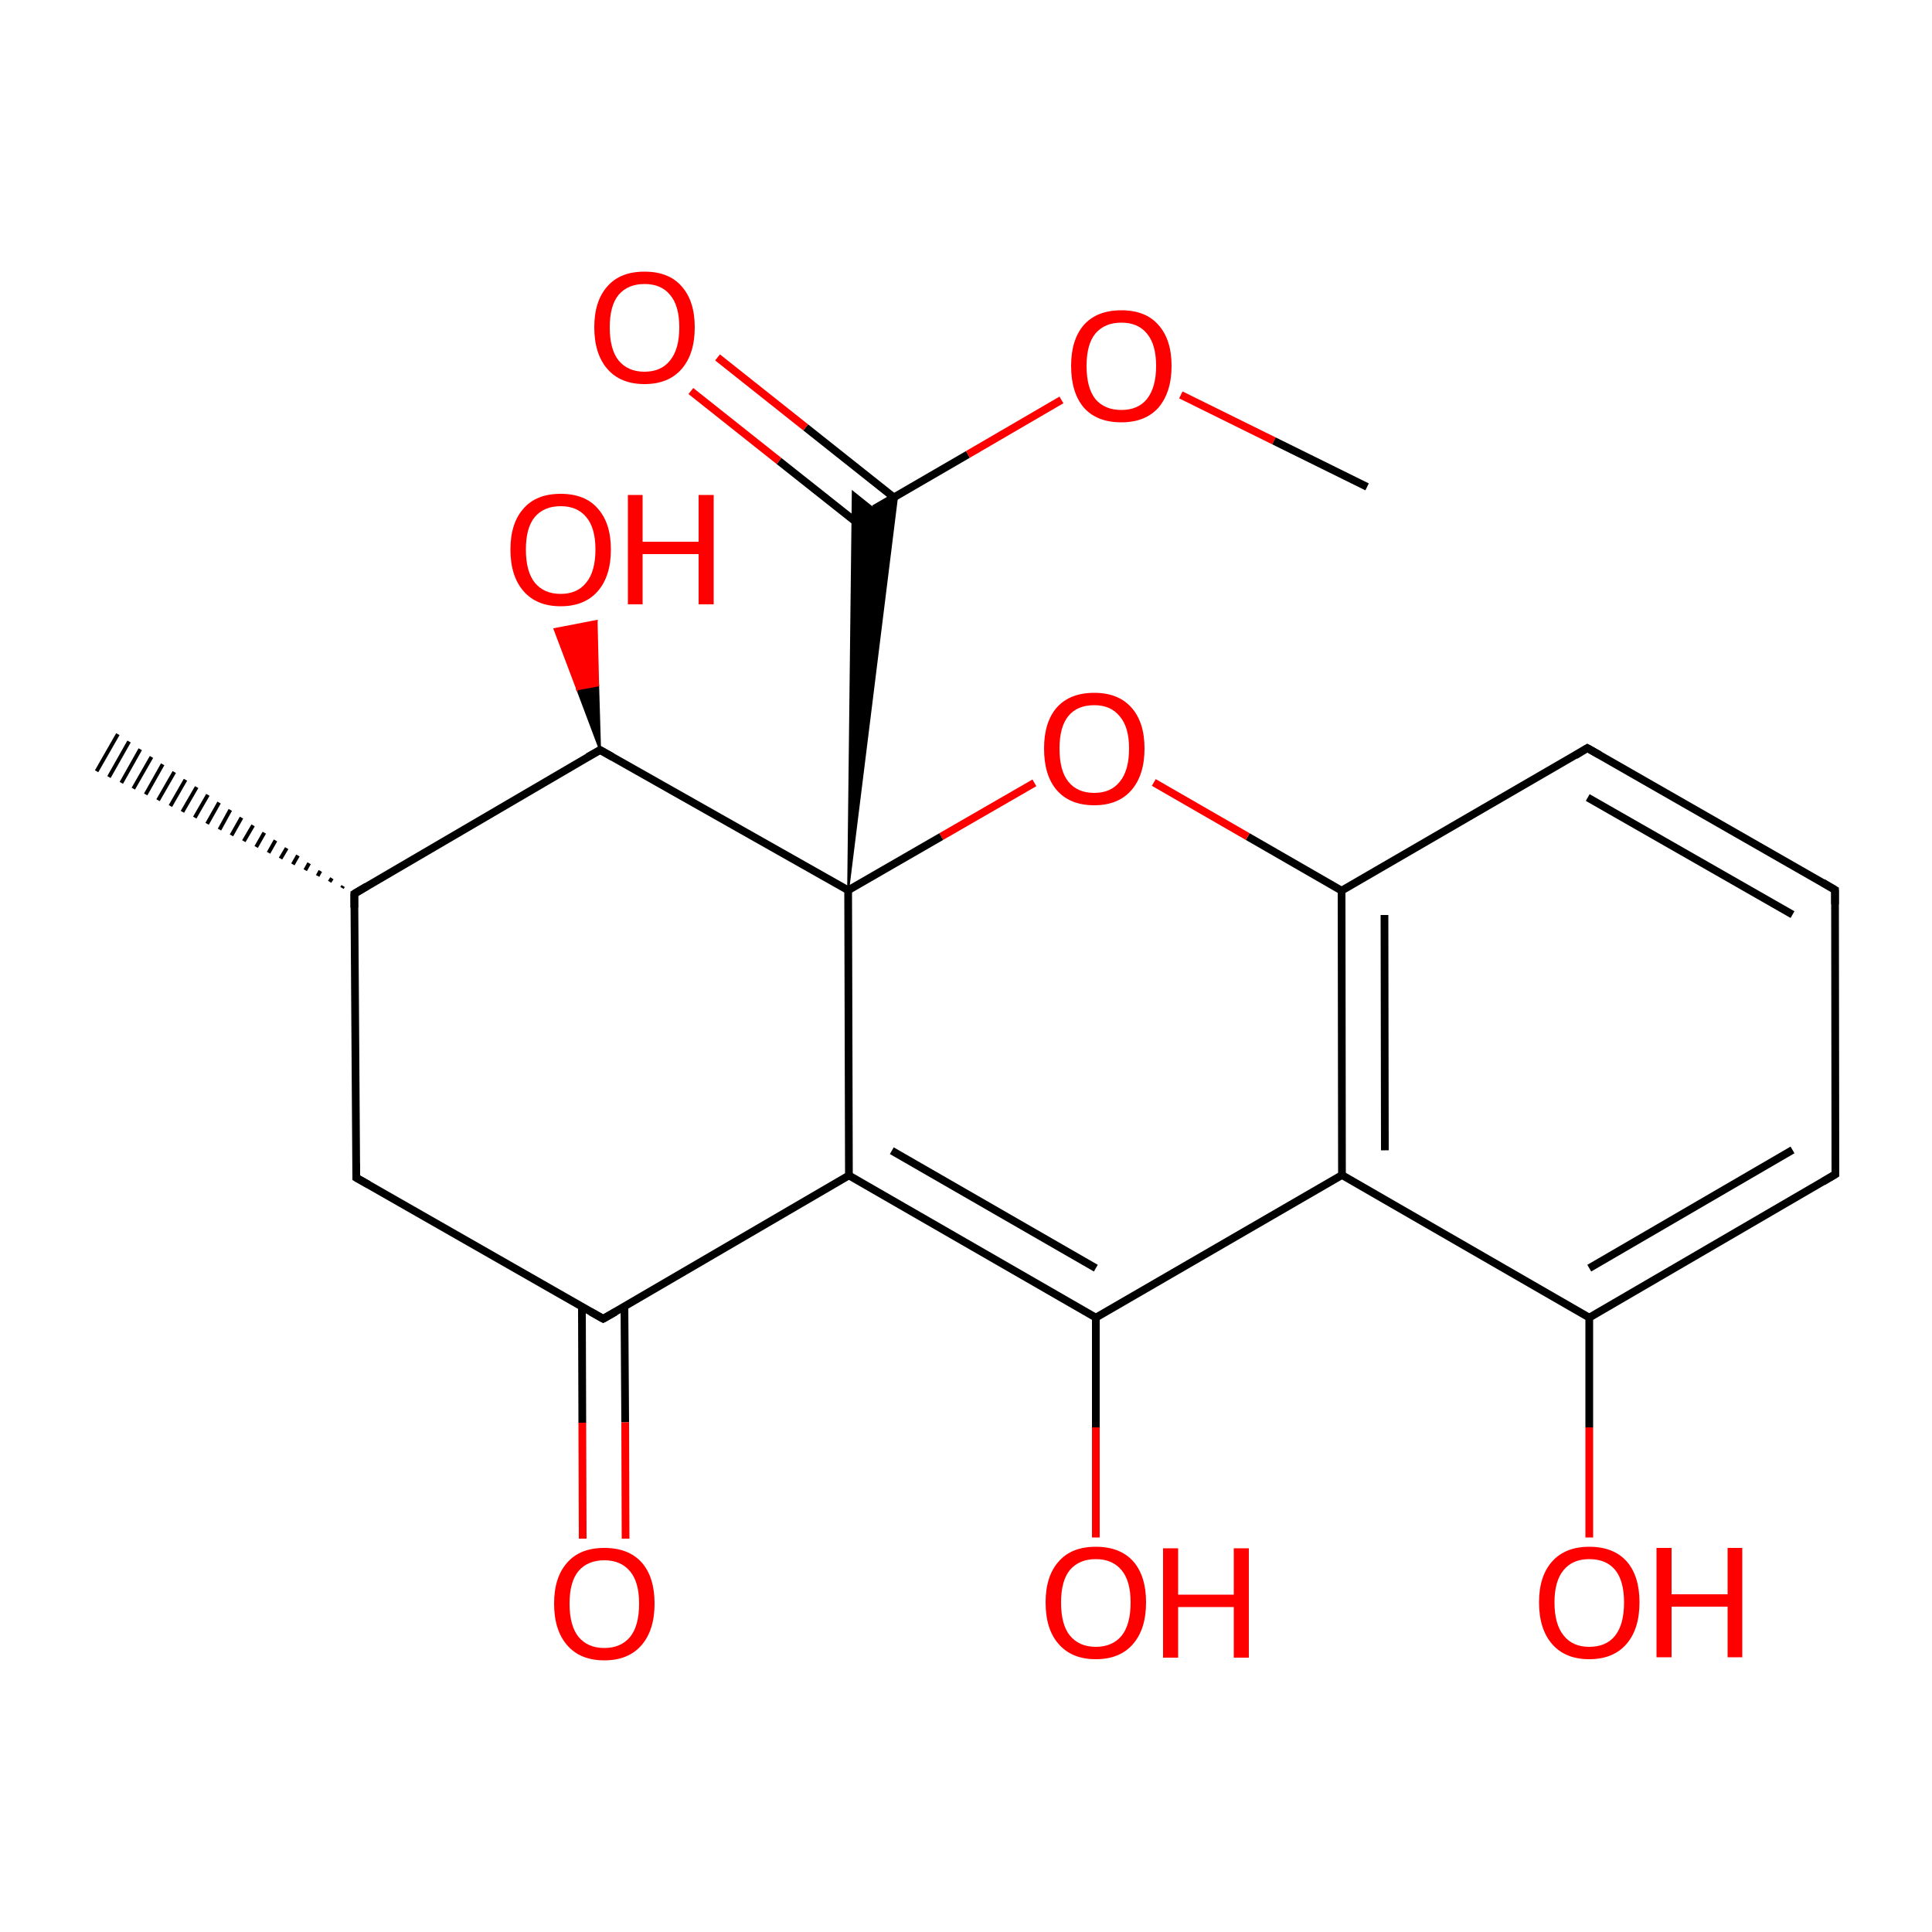 
<svg version='1.1' baseProfile='full'
              xmlns='http://www.w3.org/2000/svg'
                      xmlns:rdkit='http://www.rdkit.org/xml'
                      xmlns:xlink='http://www.w3.org/1999/xlink'
                  xml:space='preserve'
width='500px' height='500px' viewBox='0 0 500 500'>
<!-- END OF HEADER -->
<rect style='opacity:1.0;fill:#FFFFFF;stroke:none' width='500.0' height='500.0' x='0.0' y='0.0'> </rect>
<path class='bond-0 atom-1 atom-0' d='M 88.5,229.8 L 88.8,229.3' style='fill:none;fill-rule:evenodd;stroke:#000000;stroke-width:1.0px;stroke-linecap:butt;stroke-linejoin:miter;stroke-opacity:1' />
<path class='bond-0 atom-1 atom-0' d='M 85.3,228.2 L 85.9,227.3' style='fill:none;fill-rule:evenodd;stroke:#000000;stroke-width:1.0px;stroke-linecap:butt;stroke-linejoin:miter;stroke-opacity:1' />
<path class='bond-0 atom-1 atom-0' d='M 82.2,226.7 L 82.9,225.4' style='fill:none;fill-rule:evenodd;stroke:#000000;stroke-width:1.0px;stroke-linecap:butt;stroke-linejoin:miter;stroke-opacity:1' />
<path class='bond-0 atom-1 atom-0' d='M 79.0,225.2 L 80.0,223.4' style='fill:none;fill-rule:evenodd;stroke:#000000;stroke-width:1.0px;stroke-linecap:butt;stroke-linejoin:miter;stroke-opacity:1' />
<path class='bond-0 atom-1 atom-0' d='M 75.8,223.7 L 77.1,221.4' style='fill:none;fill-rule:evenodd;stroke:#000000;stroke-width:1.0px;stroke-linecap:butt;stroke-linejoin:miter;stroke-opacity:1' />
<path class='bond-0 atom-1 atom-0' d='M 72.6,222.2 L 74.2,219.5' style='fill:none;fill-rule:evenodd;stroke:#000000;stroke-width:1.0px;stroke-linecap:butt;stroke-linejoin:miter;stroke-opacity:1' />
<path class='bond-0 atom-1 atom-0' d='M 69.5,220.7 L 71.3,217.5' style='fill:none;fill-rule:evenodd;stroke:#000000;stroke-width:1.0px;stroke-linecap:butt;stroke-linejoin:miter;stroke-opacity:1' />
<path class='bond-0 atom-1 atom-0' d='M 66.3,219.2 L 68.4,215.5' style='fill:none;fill-rule:evenodd;stroke:#000000;stroke-width:1.0px;stroke-linecap:butt;stroke-linejoin:miter;stroke-opacity:1' />
<path class='bond-0 atom-1 atom-0' d='M 63.1,217.7 L 65.5,213.6' style='fill:none;fill-rule:evenodd;stroke:#000000;stroke-width:1.0px;stroke-linecap:butt;stroke-linejoin:miter;stroke-opacity:1' />
<path class='bond-0 atom-1 atom-0' d='M 59.9,216.2 L 62.5,211.6' style='fill:none;fill-rule:evenodd;stroke:#000000;stroke-width:1.0px;stroke-linecap:butt;stroke-linejoin:miter;stroke-opacity:1' />
<path class='bond-0 atom-1 atom-0' d='M 56.8,214.7 L 59.6,209.6' style='fill:none;fill-rule:evenodd;stroke:#000000;stroke-width:1.0px;stroke-linecap:butt;stroke-linejoin:miter;stroke-opacity:1' />
<path class='bond-0 atom-1 atom-0' d='M 53.6,213.2 L 56.7,207.7' style='fill:none;fill-rule:evenodd;stroke:#000000;stroke-width:1.0px;stroke-linecap:butt;stroke-linejoin:miter;stroke-opacity:1' />
<path class='bond-0 atom-1 atom-0' d='M 50.4,211.6 L 53.8,205.7' style='fill:none;fill-rule:evenodd;stroke:#000000;stroke-width:1.0px;stroke-linecap:butt;stroke-linejoin:miter;stroke-opacity:1' />
<path class='bond-0 atom-1 atom-0' d='M 47.2,210.1 L 50.9,203.7' style='fill:none;fill-rule:evenodd;stroke:#000000;stroke-width:1.0px;stroke-linecap:butt;stroke-linejoin:miter;stroke-opacity:1' />
<path class='bond-0 atom-1 atom-0' d='M 44.1,208.6 L 48.0,201.8' style='fill:none;fill-rule:evenodd;stroke:#000000;stroke-width:1.0px;stroke-linecap:butt;stroke-linejoin:miter;stroke-opacity:1' />
<path class='bond-0 atom-1 atom-0' d='M 40.9,207.1 L 45.1,199.8' style='fill:none;fill-rule:evenodd;stroke:#000000;stroke-width:1.0px;stroke-linecap:butt;stroke-linejoin:miter;stroke-opacity:1' />
<path class='bond-0 atom-1 atom-0' d='M 37.7,205.6 L 42.1,197.8' style='fill:none;fill-rule:evenodd;stroke:#000000;stroke-width:1.0px;stroke-linecap:butt;stroke-linejoin:miter;stroke-opacity:1' />
<path class='bond-0 atom-1 atom-0' d='M 34.5,204.1 L 39.2,195.9' style='fill:none;fill-rule:evenodd;stroke:#000000;stroke-width:1.0px;stroke-linecap:butt;stroke-linejoin:miter;stroke-opacity:1' />
<path class='bond-0 atom-1 atom-0' d='M 31.4,202.6 L 36.3,193.9' style='fill:none;fill-rule:evenodd;stroke:#000000;stroke-width:1.0px;stroke-linecap:butt;stroke-linejoin:miter;stroke-opacity:1' />
<path class='bond-0 atom-1 atom-0' d='M 28.2,201.1 L 33.4,191.9' style='fill:none;fill-rule:evenodd;stroke:#000000;stroke-width:1.0px;stroke-linecap:butt;stroke-linejoin:miter;stroke-opacity:1' />
<path class='bond-0 atom-1 atom-0' d='M 25.0,199.6 L 30.5,190.0' style='fill:none;fill-rule:evenodd;stroke:#000000;stroke-width:1.0px;stroke-linecap:butt;stroke-linejoin:miter;stroke-opacity:1' />
<path class='bond-1 atom-1 atom-2' d='M 91.7,231.3 L 92.2,304.8' style='fill:none;fill-rule:evenodd;stroke:#000000;stroke-width:2.0px;stroke-linecap:butt;stroke-linejoin:miter;stroke-opacity:1' />
<path class='bond-2 atom-2 atom-3' d='M 92.2,304.8 L 156.1,341.3' style='fill:none;fill-rule:evenodd;stroke:#000000;stroke-width:2.0px;stroke-linecap:butt;stroke-linejoin:miter;stroke-opacity:1' />
<path class='bond-3 atom-3 atom-4' d='M 150.6,338.2 L 150.7,368.2' style='fill:none;fill-rule:evenodd;stroke:#000000;stroke-width:2.0px;stroke-linecap:butt;stroke-linejoin:miter;stroke-opacity:1' />
<path class='bond-3 atom-3 atom-4' d='M 150.7,368.2 L 150.8,398.2' style='fill:none;fill-rule:evenodd;stroke:#FF0000;stroke-width:2.0px;stroke-linecap:butt;stroke-linejoin:miter;stroke-opacity:1' />
<path class='bond-3 atom-3 atom-4' d='M 161.6,338.1 L 161.8,368.1' style='fill:none;fill-rule:evenodd;stroke:#000000;stroke-width:2.0px;stroke-linecap:butt;stroke-linejoin:miter;stroke-opacity:1' />
<path class='bond-3 atom-3 atom-4' d='M 161.8,368.1 L 161.9,398.2' style='fill:none;fill-rule:evenodd;stroke:#FF0000;stroke-width:2.0px;stroke-linecap:butt;stroke-linejoin:miter;stroke-opacity:1' />
<path class='bond-4 atom-3 atom-5' d='M 156.1,341.3 L 219.7,304.2' style='fill:none;fill-rule:evenodd;stroke:#000000;stroke-width:2.0px;stroke-linecap:butt;stroke-linejoin:miter;stroke-opacity:1' />
<path class='bond-5 atom-5 atom-6' d='M 219.7,304.2 L 283.6,341.0' style='fill:none;fill-rule:evenodd;stroke:#000000;stroke-width:2.0px;stroke-linecap:butt;stroke-linejoin:miter;stroke-opacity:1' />
<path class='bond-5 atom-5 atom-6' d='M 230.8,297.8 L 283.6,328.2' style='fill:none;fill-rule:evenodd;stroke:#000000;stroke-width:2.0px;stroke-linecap:butt;stroke-linejoin:miter;stroke-opacity:1' />
<path class='bond-6 atom-6 atom-7' d='M 283.6,341.0 L 347.3,304.1' style='fill:none;fill-rule:evenodd;stroke:#000000;stroke-width:2.0px;stroke-linecap:butt;stroke-linejoin:miter;stroke-opacity:1' />
<path class='bond-7 atom-7 atom-8' d='M 347.3,304.1 L 347.2,230.5' style='fill:none;fill-rule:evenodd;stroke:#000000;stroke-width:2.0px;stroke-linecap:butt;stroke-linejoin:miter;stroke-opacity:1' />
<path class='bond-7 atom-7 atom-8' d='M 358.4,297.7 L 358.3,236.8' style='fill:none;fill-rule:evenodd;stroke:#000000;stroke-width:2.0px;stroke-linecap:butt;stroke-linejoin:miter;stroke-opacity:1' />
<path class='bond-8 atom-8 atom-9' d='M 347.2,230.5 L 410.8,193.6' style='fill:none;fill-rule:evenodd;stroke:#000000;stroke-width:2.0px;stroke-linecap:butt;stroke-linejoin:miter;stroke-opacity:1' />
<path class='bond-9 atom-9 atom-10' d='M 410.8,193.6 L 474.9,230.3' style='fill:none;fill-rule:evenodd;stroke:#000000;stroke-width:2.0px;stroke-linecap:butt;stroke-linejoin:miter;stroke-opacity:1' />
<path class='bond-9 atom-9 atom-10' d='M 410.9,206.4 L 463.9,236.7' style='fill:none;fill-rule:evenodd;stroke:#000000;stroke-width:2.0px;stroke-linecap:butt;stroke-linejoin:miter;stroke-opacity:1' />
<path class='bond-10 atom-10 atom-11' d='M 474.9,230.3 L 475.0,303.9' style='fill:none;fill-rule:evenodd;stroke:#000000;stroke-width:2.0px;stroke-linecap:butt;stroke-linejoin:miter;stroke-opacity:1' />
<path class='bond-11 atom-11 atom-12' d='M 475.0,303.9 L 411.3,341.0' style='fill:none;fill-rule:evenodd;stroke:#000000;stroke-width:2.0px;stroke-linecap:butt;stroke-linejoin:miter;stroke-opacity:1' />
<path class='bond-11 atom-11 atom-12' d='M 463.9,297.6 L 411.3,328.2' style='fill:none;fill-rule:evenodd;stroke:#000000;stroke-width:2.0px;stroke-linecap:butt;stroke-linejoin:miter;stroke-opacity:1' />
<path class='bond-12 atom-12 atom-13' d='M 411.3,341.0 L 411.3,369.4' style='fill:none;fill-rule:evenodd;stroke:#000000;stroke-width:2.0px;stroke-linecap:butt;stroke-linejoin:miter;stroke-opacity:1' />
<path class='bond-12 atom-12 atom-13' d='M 411.3,369.4 L 411.3,397.9' style='fill:none;fill-rule:evenodd;stroke:#FF0000;stroke-width:2.0px;stroke-linecap:butt;stroke-linejoin:miter;stroke-opacity:1' />
<path class='bond-13 atom-8 atom-14' d='M 347.2,230.5 L 322.9,216.5' style='fill:none;fill-rule:evenodd;stroke:#000000;stroke-width:2.0px;stroke-linecap:butt;stroke-linejoin:miter;stroke-opacity:1' />
<path class='bond-13 atom-8 atom-14' d='M 322.9,216.5 L 298.6,202.5' style='fill:none;fill-rule:evenodd;stroke:#FF0000;stroke-width:2.0px;stroke-linecap:butt;stroke-linejoin:miter;stroke-opacity:1' />
<path class='bond-14 atom-14 atom-15' d='M 267.7,202.6 L 243.6,216.5' style='fill:none;fill-rule:evenodd;stroke:#FF0000;stroke-width:2.0px;stroke-linecap:butt;stroke-linejoin:miter;stroke-opacity:1' />
<path class='bond-14 atom-14 atom-15' d='M 243.6,216.5 L 219.5,230.4' style='fill:none;fill-rule:evenodd;stroke:#000000;stroke-width:2.0px;stroke-linecap:butt;stroke-linejoin:miter;stroke-opacity:1' />
<path class='bond-15 atom-15 atom-16' d='M 219.5,230.4 L 155.3,194.1' style='fill:none;fill-rule:evenodd;stroke:#000000;stroke-width:2.0px;stroke-linecap:butt;stroke-linejoin:miter;stroke-opacity:1' />
<path class='bond-16 atom-16 atom-17' d='M 155.3,194.1 L 149.4,178.4 L 154.8,177.4 Z' style='fill:#000000;fill-rule:evenodd;fill-opacity:1;stroke:#000000;stroke-width:0.5px;stroke-linecap:butt;stroke-linejoin:miter;stroke-opacity:1;' />
<path class='bond-16 atom-16 atom-17' d='M 149.4,178.4 L 154.4,160.7 L 143.5,162.8 Z' style='fill:#FF0000;fill-rule:evenodd;fill-opacity:1;stroke:#FF0000;stroke-width:0.5px;stroke-linecap:butt;stroke-linejoin:miter;stroke-opacity:1;' />
<path class='bond-16 atom-16 atom-17' d='M 149.4,178.4 L 154.8,177.4 L 154.4,160.7 Z' style='fill:#FF0000;fill-rule:evenodd;fill-opacity:1;stroke:#FF0000;stroke-width:0.5px;stroke-linecap:butt;stroke-linejoin:miter;stroke-opacity:1;' />
<path class='bond-17 atom-15 atom-18' d='M 219.5,230.4 L 220.7,127.3 L 226.2,131.7 Z' style='fill:#000000;fill-rule:evenodd;fill-opacity:1;stroke:#000000;stroke-width:0.5px;stroke-linecap:butt;stroke-linejoin:miter;stroke-opacity:1;' />
<path class='bond-17 atom-15 atom-18' d='M 219.5,230.4 L 226.2,131.7 L 232.2,128.2 Z' style='fill:#000000;fill-rule:evenodd;fill-opacity:1;stroke:#000000;stroke-width:0.5px;stroke-linecap:butt;stroke-linejoin:miter;stroke-opacity:1;' />
<path class='bond-18 atom-18 atom-19' d='M 231.3,128.7 L 208.5,110.6' style='fill:none;fill-rule:evenodd;stroke:#000000;stroke-width:2.0px;stroke-linecap:butt;stroke-linejoin:miter;stroke-opacity:1' />
<path class='bond-18 atom-18 atom-19' d='M 208.5,110.6 L 185.7,92.5' style='fill:none;fill-rule:evenodd;stroke:#FF0000;stroke-width:2.0px;stroke-linecap:butt;stroke-linejoin:miter;stroke-opacity:1' />
<path class='bond-18 atom-18 atom-19' d='M 225.7,138.4 L 201.6,119.3' style='fill:none;fill-rule:evenodd;stroke:#000000;stroke-width:2.0px;stroke-linecap:butt;stroke-linejoin:miter;stroke-opacity:1' />
<path class='bond-18 atom-18 atom-19' d='M 201.6,119.3 L 178.8,101.2' style='fill:none;fill-rule:evenodd;stroke:#FF0000;stroke-width:2.0px;stroke-linecap:butt;stroke-linejoin:miter;stroke-opacity:1' />
<path class='bond-19 atom-18 atom-20' d='M 226.2,131.7 L 250.5,117.6' style='fill:none;fill-rule:evenodd;stroke:#000000;stroke-width:2.0px;stroke-linecap:butt;stroke-linejoin:miter;stroke-opacity:1' />
<path class='bond-19 atom-18 atom-20' d='M 250.5,117.6 L 274.7,103.5' style='fill:none;fill-rule:evenodd;stroke:#FF0000;stroke-width:2.0px;stroke-linecap:butt;stroke-linejoin:miter;stroke-opacity:1' />
<path class='bond-20 atom-20 atom-21' d='M 305.6,102.2 L 329.7,114.1' style='fill:none;fill-rule:evenodd;stroke:#FF0000;stroke-width:2.0px;stroke-linecap:butt;stroke-linejoin:miter;stroke-opacity:1' />
<path class='bond-20 atom-20 atom-21' d='M 329.7,114.1 L 353.8,126.0' style='fill:none;fill-rule:evenodd;stroke:#000000;stroke-width:2.0px;stroke-linecap:butt;stroke-linejoin:miter;stroke-opacity:1' />
<path class='bond-21 atom-6 atom-22' d='M 283.6,341.0 L 283.6,369.4' style='fill:none;fill-rule:evenodd;stroke:#000000;stroke-width:2.0px;stroke-linecap:butt;stroke-linejoin:miter;stroke-opacity:1' />
<path class='bond-21 atom-6 atom-22' d='M 283.6,369.4 L 283.6,397.9' style='fill:none;fill-rule:evenodd;stroke:#FF0000;stroke-width:2.0px;stroke-linecap:butt;stroke-linejoin:miter;stroke-opacity:1' />
<path class='bond-22 atom-16 atom-1' d='M 155.3,194.1 L 91.7,231.3' style='fill:none;fill-rule:evenodd;stroke:#000000;stroke-width:2.0px;stroke-linecap:butt;stroke-linejoin:miter;stroke-opacity:1' />
<path class='bond-23 atom-15 atom-5' d='M 219.5,230.4 L 219.7,304.2' style='fill:none;fill-rule:evenodd;stroke:#000000;stroke-width:2.0px;stroke-linecap:butt;stroke-linejoin:miter;stroke-opacity:1' />
<path class='bond-24 atom-12 atom-7' d='M 411.3,341.0 L 347.3,304.1' style='fill:none;fill-rule:evenodd;stroke:#000000;stroke-width:2.0px;stroke-linecap:butt;stroke-linejoin:miter;stroke-opacity:1' />
<path d='M 91.7,234.9 L 91.7,231.3 L 94.9,229.4' style='fill:none;stroke:#000000;stroke-width:2.0px;stroke-linecap:butt;stroke-linejoin:miter;stroke-opacity:1;' />
<path d='M 92.2,301.1 L 92.2,304.8 L 95.4,306.6' style='fill:none;stroke:#000000;stroke-width:2.0px;stroke-linecap:butt;stroke-linejoin:miter;stroke-opacity:1;' />
<path d='M 152.9,339.5 L 156.1,341.3 L 159.3,339.5' style='fill:none;stroke:#000000;stroke-width:2.0px;stroke-linecap:butt;stroke-linejoin:miter;stroke-opacity:1;' />
<path d='M 407.7,195.5 L 410.8,193.6 L 414.0,195.4' style='fill:none;stroke:#000000;stroke-width:2.0px;stroke-linecap:butt;stroke-linejoin:miter;stroke-opacity:1;' />
<path d='M 471.7,228.4 L 474.9,230.3 L 474.9,234.0' style='fill:none;stroke:#000000;stroke-width:2.0px;stroke-linecap:butt;stroke-linejoin:miter;stroke-opacity:1;' />
<path d='M 475.0,300.3 L 475.0,303.9 L 471.8,305.8' style='fill:none;stroke:#000000;stroke-width:2.0px;stroke-linecap:butt;stroke-linejoin:miter;stroke-opacity:1;' />
<path d='M 158.5,195.9 L 155.3,194.1 L 152.1,195.9' style='fill:none;stroke:#000000;stroke-width:2.0px;stroke-linecap:butt;stroke-linejoin:miter;stroke-opacity:1;' />
<path class='atom-4' d='M 143.4 415.0
Q 143.4 408.2, 146.8 404.4
Q 150.1 400.6, 156.4 400.6
Q 162.7 400.6, 166.1 404.4
Q 169.4 408.2, 169.4 415.0
Q 169.4 421.9, 166.0 425.8
Q 162.6 429.7, 156.4 429.7
Q 150.2 429.7, 146.8 425.8
Q 143.4 421.9, 143.4 415.0
M 156.4 426.5
Q 160.7 426.5, 163.1 423.6
Q 165.4 420.7, 165.4 415.0
Q 165.4 409.5, 163.1 406.7
Q 160.7 403.8, 156.4 403.8
Q 152.1 403.8, 149.7 406.6
Q 147.4 409.4, 147.4 415.0
Q 147.4 420.7, 149.7 423.6
Q 152.1 426.5, 156.4 426.5
' fill='#FF0000'/>
<path class='atom-13' d='M 398.3 414.7
Q 398.3 407.9, 401.7 404.1
Q 405.1 400.3, 411.3 400.3
Q 417.6 400.3, 421.0 404.1
Q 424.3 407.9, 424.3 414.7
Q 424.3 421.6, 420.9 425.5
Q 417.5 429.4, 411.3 429.4
Q 405.1 429.4, 401.7 425.5
Q 398.3 421.6, 398.3 414.7
M 411.3 426.2
Q 415.7 426.2, 418.0 423.3
Q 420.3 420.4, 420.3 414.7
Q 420.3 409.1, 418.0 406.3
Q 415.7 403.5, 411.3 403.5
Q 407.0 403.5, 404.7 406.3
Q 402.3 409.1, 402.3 414.7
Q 402.3 420.4, 404.7 423.3
Q 407.0 426.2, 411.3 426.2
' fill='#FF0000'/>
<path class='atom-13' d='M 428.7 400.6
L 432.6 400.6
L 432.6 412.6
L 447.1 412.6
L 447.1 400.6
L 450.9 400.6
L 450.9 428.9
L 447.1 428.9
L 447.1 415.8
L 432.6 415.8
L 432.6 428.9
L 428.7 428.9
L 428.7 400.6
' fill='#FF0000'/>
<path class='atom-14' d='M 270.2 193.7
Q 270.2 186.9, 273.5 183.1
Q 276.9 179.3, 283.2 179.3
Q 289.4 179.3, 292.8 183.1
Q 296.2 186.9, 296.2 193.7
Q 296.2 200.6, 292.8 204.5
Q 289.4 208.4, 283.2 208.4
Q 276.9 208.4, 273.5 204.5
Q 270.2 200.7, 270.2 193.7
M 283.2 205.2
Q 287.5 205.2, 289.8 202.3
Q 292.2 199.4, 292.2 193.7
Q 292.2 188.2, 289.8 185.4
Q 287.5 182.5, 283.2 182.5
Q 278.8 182.5, 276.5 185.3
Q 274.2 188.1, 274.2 193.7
Q 274.2 199.5, 276.5 202.3
Q 278.8 205.2, 283.2 205.2
' fill='#FF0000'/>
<path class='atom-17' d='M 132.1 142.2
Q 132.1 135.4, 135.5 131.6
Q 138.8 127.8, 145.1 127.8
Q 151.4 127.8, 154.7 131.6
Q 158.1 135.4, 158.1 142.2
Q 158.1 149.1, 154.7 153.0
Q 151.3 156.9, 145.1 156.9
Q 138.9 156.9, 135.5 153.0
Q 132.1 149.1, 132.1 142.2
M 145.1 153.7
Q 149.4 153.7, 151.7 150.8
Q 154.1 147.9, 154.1 142.2
Q 154.1 136.6, 151.7 133.8
Q 149.4 131.0, 145.1 131.0
Q 140.8 131.0, 138.4 133.8
Q 136.1 136.6, 136.1 142.2
Q 136.1 147.9, 138.4 150.8
Q 140.8 153.7, 145.1 153.7
' fill='#FF0000'/>
<path class='atom-17' d='M 162.5 128.1
L 166.3 128.1
L 166.3 140.2
L 180.8 140.2
L 180.8 128.1
L 184.7 128.1
L 184.7 156.4
L 180.8 156.4
L 180.8 143.4
L 166.3 143.4
L 166.3 156.4
L 162.5 156.4
L 162.5 128.1
' fill='#FF0000'/>
<path class='atom-19' d='M 153.8 84.7
Q 153.8 77.9, 157.2 74.1
Q 160.5 70.3, 166.8 70.3
Q 173.1 70.3, 176.4 74.1
Q 179.8 77.9, 179.8 84.7
Q 179.8 91.6, 176.4 95.5
Q 173.0 99.4, 166.8 99.4
Q 160.6 99.4, 157.2 95.5
Q 153.8 91.6, 153.8 84.7
M 166.8 96.2
Q 171.1 96.2, 173.4 93.3
Q 175.8 90.4, 175.8 84.7
Q 175.8 79.1, 173.4 76.3
Q 171.1 73.5, 166.8 73.5
Q 162.5 73.5, 160.1 76.3
Q 157.8 79.1, 157.8 84.7
Q 157.8 90.4, 160.1 93.3
Q 162.5 96.2, 166.8 96.2
' fill='#FF0000'/>
<path class='atom-20' d='M 277.2 94.7
Q 277.2 87.9, 280.5 84.1
Q 283.9 80.3, 290.2 80.3
Q 296.5 80.3, 299.8 84.1
Q 303.2 87.9, 303.2 94.7
Q 303.2 101.5, 299.8 105.5
Q 296.4 109.3, 290.2 109.3
Q 283.9 109.3, 280.5 105.5
Q 277.2 101.6, 277.2 94.7
M 290.2 106.1
Q 294.5 106.1, 296.8 103.3
Q 299.2 100.3, 299.2 94.7
Q 299.2 89.1, 296.8 86.3
Q 294.5 83.5, 290.2 83.5
Q 285.9 83.5, 283.5 86.3
Q 281.2 89.1, 281.2 94.7
Q 281.2 100.4, 283.5 103.3
Q 285.9 106.1, 290.2 106.1
' fill='#FF0000'/>
<path class='atom-22' d='M 270.6 414.7
Q 270.6 407.9, 274.0 404.1
Q 277.3 400.3, 283.6 400.3
Q 289.9 400.3, 293.3 404.1
Q 296.6 407.9, 296.6 414.7
Q 296.6 421.6, 293.2 425.5
Q 289.8 429.4, 283.6 429.4
Q 277.4 429.4, 274.0 425.5
Q 270.6 421.7, 270.6 414.7
M 283.6 426.2
Q 287.9 426.2, 290.3 423.3
Q 292.6 420.4, 292.6 414.7
Q 292.6 409.2, 290.3 406.4
Q 287.9 403.5, 283.6 403.5
Q 279.3 403.5, 276.9 406.3
Q 274.6 409.1, 274.6 414.7
Q 274.6 420.5, 276.9 423.3
Q 279.3 426.2, 283.6 426.2
' fill='#FF0000'/>
<path class='atom-22' d='M 301.0 400.7
L 304.9 400.7
L 304.9 412.7
L 319.3 412.7
L 319.3 400.7
L 323.2 400.7
L 323.2 429.0
L 319.3 429.0
L 319.3 415.9
L 304.9 415.9
L 304.9 429.0
L 301.0 429.0
L 301.0 400.7
' fill='#FF0000'/>
</svg>

